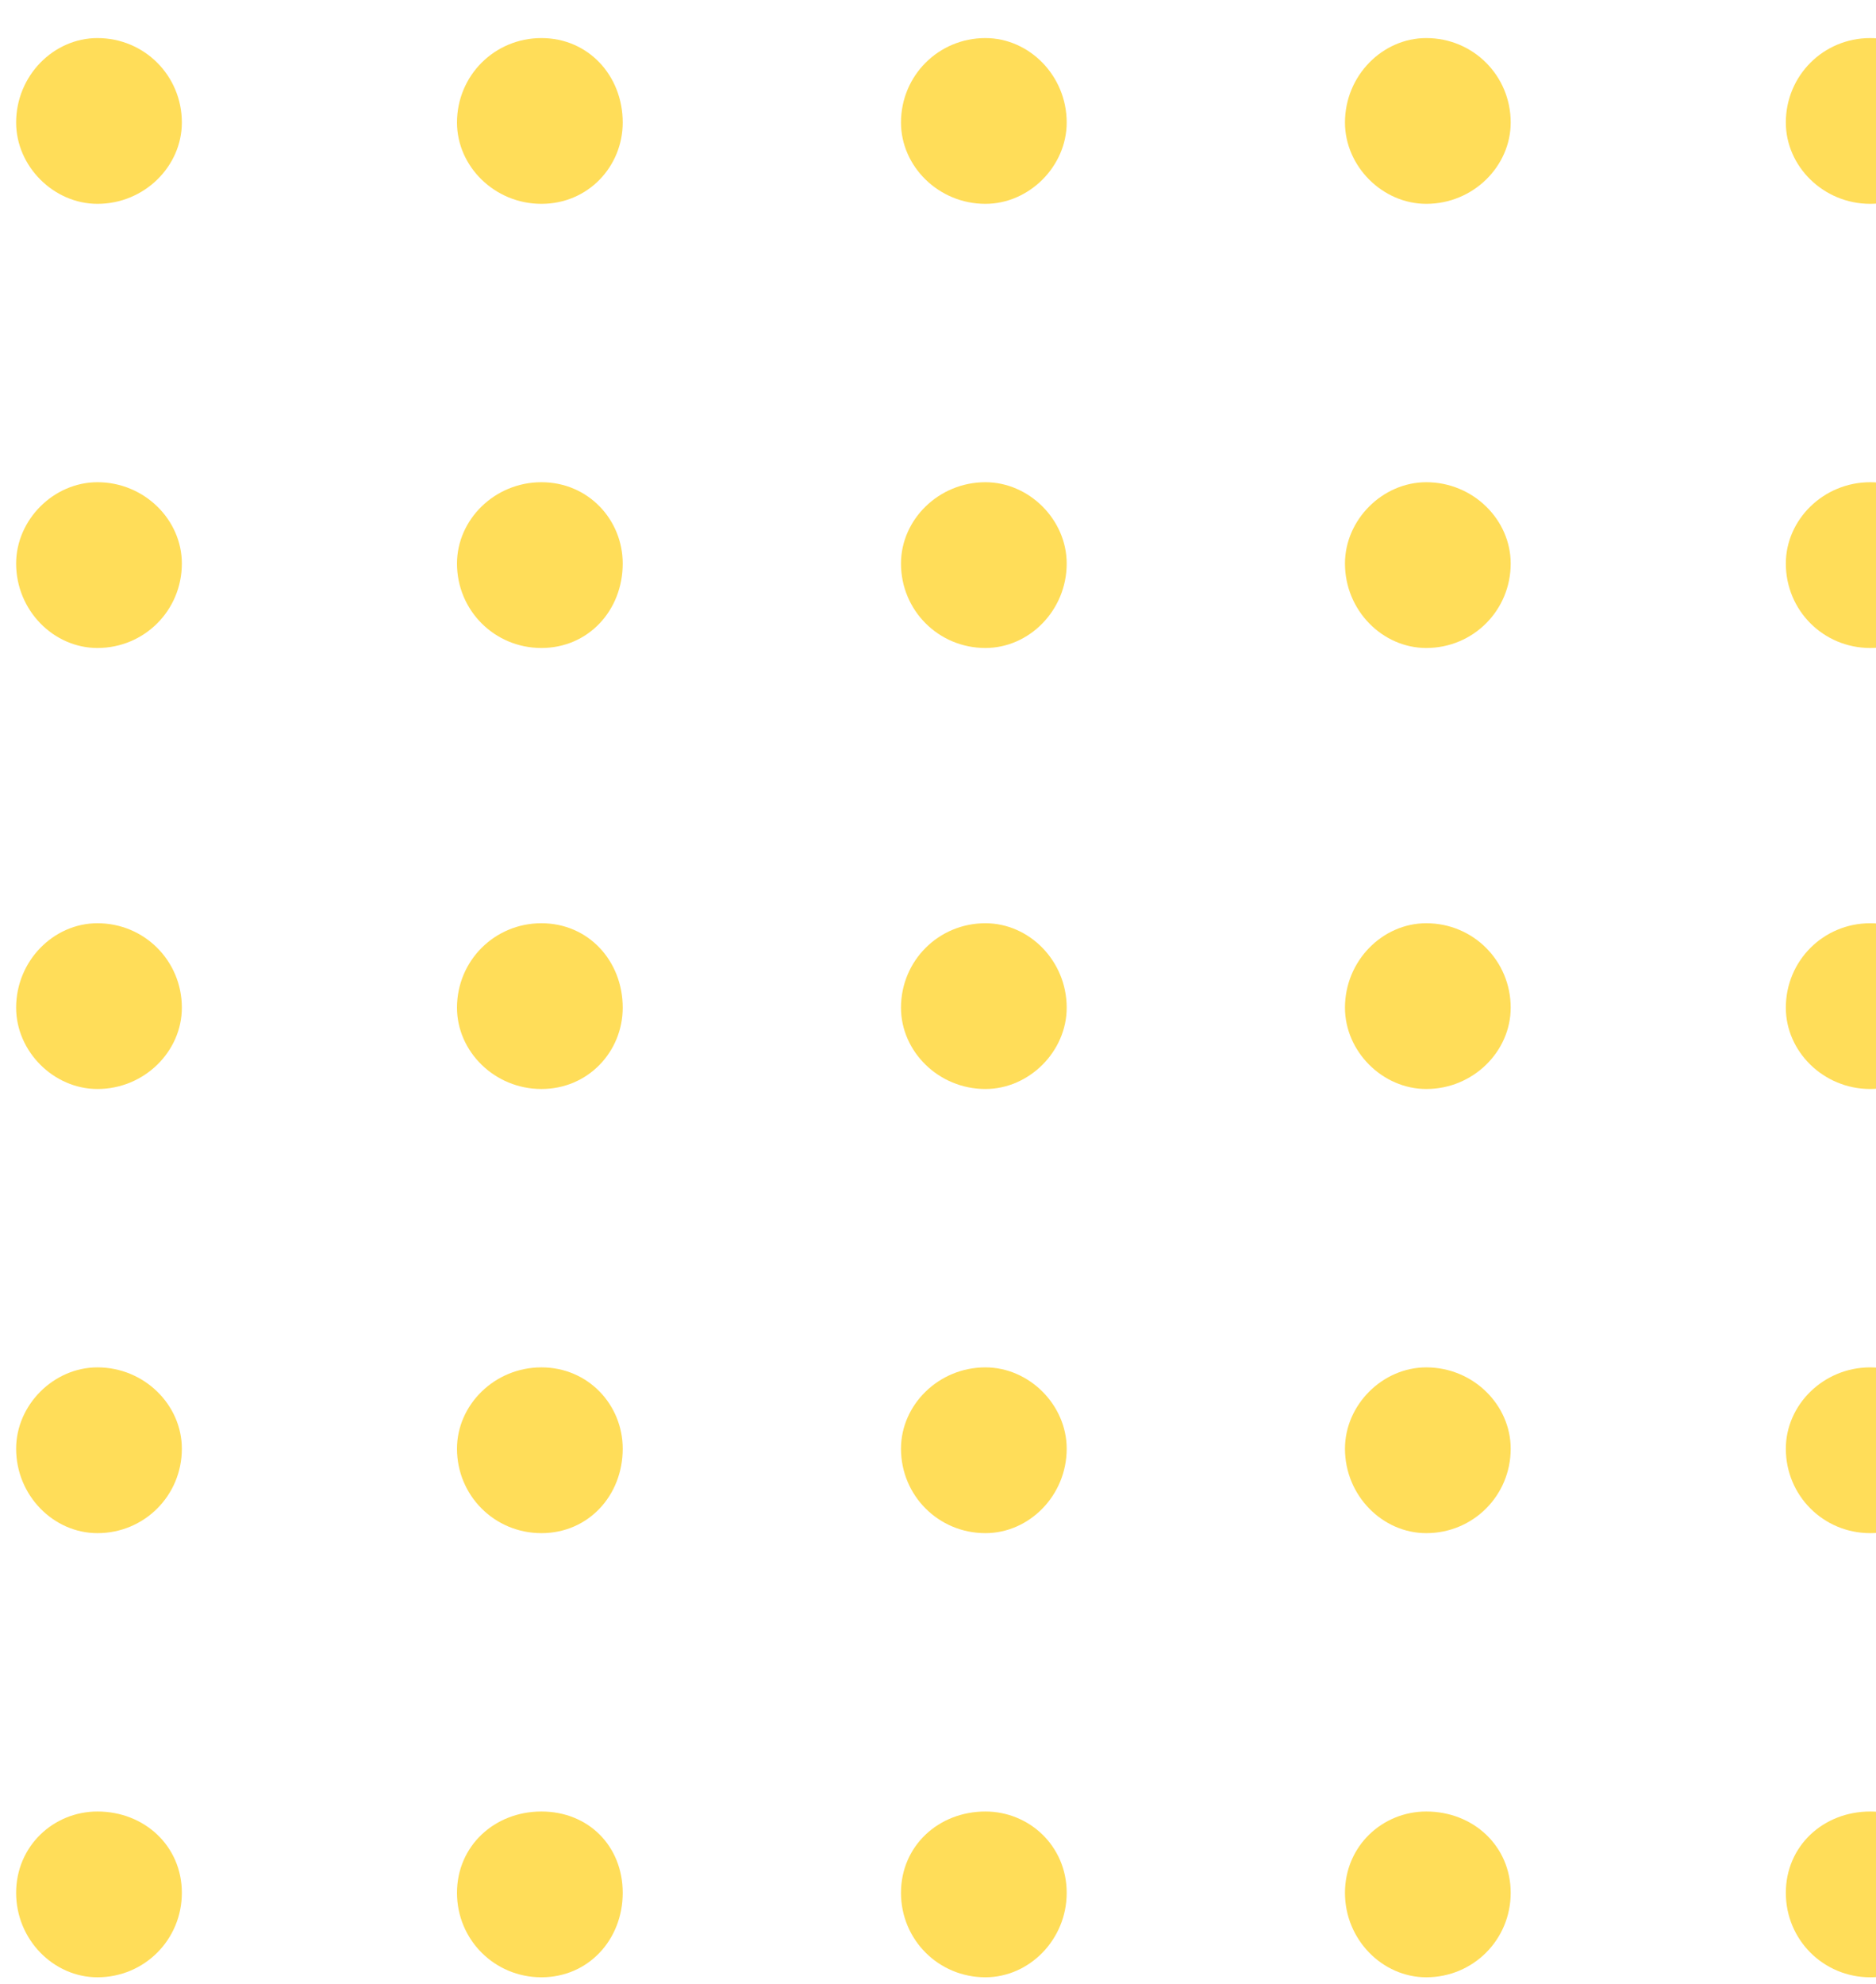 <svg width="140" height="148" viewBox="0 0 140 148" fill="none" xmlns="http://www.w3.org/2000/svg">
<g clip-path="url(#clip0_23_11)">
<path fill-rule="evenodd" clip-rule="evenodd" d="M13.571 9.14C13.571 12.407 10.771 15.207 7.271 15.207C4.004 15.207 1.204 12.407 1.204 9.14C1.204 5.64 4.004 2.84 7.271 2.84C10.771 2.84 13.571 5.64 13.571 9.14ZM46.471 9.14C46.471 12.407 43.904 15.207 40.404 15.207C36.904 15.207 34.104 12.407 34.104 9.14C34.104 5.64 36.904 2.84 40.404 2.84C43.904 2.84 46.471 5.64 46.471 9.14ZM79.604 9.14C79.604 12.407 76.804 15.207 73.538 15.207C70.038 15.207 67.238 12.407 67.238 9.14C67.238 5.64 70.038 2.84 73.538 2.84C76.804 2.84 79.604 5.64 79.604 9.14ZM112.738 9.14C112.738 12.407 109.938 15.207 106.438 15.207C103.171 15.207 100.371 12.407 100.371 9.14C100.371 5.64 103.171 2.84 106.438 2.84C109.938 2.84 112.738 5.64 112.738 9.14ZM133.271 9.14C133.271 5.64 136.071 2.84 139.571 2.84C143.071 2.84 145.638 5.64 145.638 9.14C145.638 12.407 143.071 15.207 139.571 15.207C136.071 15.207 133.271 12.407 133.271 9.14ZM13.571 42.04C13.571 45.54 10.771 48.34 7.271 48.34C4.004 48.34 1.204 45.54 1.204 42.04C1.204 38.774 4.004 35.974 7.271 35.974C10.771 35.974 13.571 38.774 13.571 42.04ZM46.471 42.04C46.471 45.54 43.904 48.34 40.404 48.34C36.904 48.34 34.104 45.54 34.104 42.04C34.104 38.774 36.904 35.974 40.404 35.974C43.904 35.974 46.471 38.774 46.471 42.04ZM79.604 42.04C79.604 45.54 76.804 48.34 73.538 48.34C70.038 48.34 67.238 45.54 67.238 42.04C67.238 38.774 70.038 35.974 73.538 35.974C76.804 35.974 79.604 38.774 79.604 42.04ZM112.738 42.04C112.738 45.54 109.938 48.34 106.438 48.34C103.171 48.34 100.371 45.54 100.371 42.04C100.371 38.774 103.171 35.974 106.438 35.974C109.938 35.974 112.738 38.774 112.738 42.04ZM145.638 42.04C145.638 45.54 143.071 48.34 139.571 48.34C136.071 48.34 133.271 45.54 133.271 42.04C133.271 38.774 136.071 35.974 139.571 35.974C143.071 35.974 145.638 38.774 145.638 42.04ZM13.571 75.174C13.571 78.44 10.771 81.24 7.271 81.24C4.004 81.24 1.204 78.44 1.204 75.174C1.204 71.674 4.004 68.874 7.271 68.874C10.771 68.874 13.571 71.674 13.571 75.174ZM46.471 75.174C46.471 78.44 43.904 81.24 40.404 81.24C36.904 81.24 34.104 78.44 34.104 75.174C34.104 71.674 36.904 68.874 40.404 68.874C43.904 68.874 46.471 71.674 46.471 75.174ZM79.604 75.174C79.604 78.44 76.804 81.24 73.538 81.24C70.038 81.24 67.238 78.44 67.238 75.174C67.238 71.674 70.038 68.874 73.538 68.874C76.804 68.874 79.604 71.674 79.604 75.174ZM112.738 75.174C112.738 78.44 109.938 81.24 106.438 81.24C103.171 81.24 100.371 78.44 100.371 75.174C100.371 71.674 103.171 68.874 106.438 68.874C109.938 68.874 112.738 71.674 112.738 75.174ZM145.638 75.174C145.638 78.44 143.071 81.24 139.571 81.24C136.071 81.24 133.271 78.44 133.271 75.174C133.271 71.674 136.071 68.874 139.571 68.874C143.071 68.874 145.638 71.674 145.638 75.174ZM13.571 108.074C13.571 111.574 10.771 114.374 7.271 114.374C4.004 114.374 1.204 111.574 1.204 108.074C1.204 104.807 4.004 102.007 7.271 102.007C10.771 102.007 13.571 104.807 13.571 108.074ZM46.471 108.074C46.471 111.574 43.904 114.374 40.404 114.374C36.904 114.374 34.104 111.574 34.104 108.074C34.104 104.807 36.904 102.007 40.404 102.007C43.904 102.007 46.471 104.807 46.471 108.074ZM79.604 108.074C79.604 111.574 76.804 114.374 73.538 114.374C70.038 114.374 67.238 111.574 67.238 108.074C67.238 104.807 70.038 102.007 73.538 102.007C76.804 102.007 79.604 104.807 79.604 108.074ZM112.738 108.074C112.738 111.574 109.938 114.374 106.438 114.374C103.171 114.374 100.371 111.574 100.371 108.074C100.371 104.807 103.171 102.007 106.438 102.007C109.938 102.007 112.738 104.807 112.738 108.074ZM145.638 108.074C145.638 111.574 143.071 114.374 139.571 114.374C136.071 114.374 133.271 111.574 133.271 108.074C133.271 104.807 136.071 102.007 139.571 102.007C143.071 102.007 145.638 104.807 145.638 108.074ZM13.571 141.207C13.571 144.707 10.771 147.507 7.271 147.507C4.004 147.507 1.204 144.707 1.204 141.207C1.204 137.707 4.004 135.14 7.271 135.14C10.771 135.14 13.571 137.707 13.571 141.207ZM46.471 141.207C46.471 144.707 43.904 147.507 40.404 147.507C36.904 147.507 34.104 144.707 34.104 141.207C34.104 137.707 36.904 135.14 40.404 135.14C43.904 135.14 46.471 137.707 46.471 141.207ZM79.604 141.207C79.604 144.707 76.804 147.507 73.538 147.507C70.038 147.507 67.238 144.707 67.238 141.207C67.238 137.707 70.038 135.14 73.538 135.14C76.804 135.14 79.604 137.707 79.604 141.207ZM112.738 141.207C112.738 144.707 109.938 147.507 106.438 147.507C103.171 147.507 100.371 144.707 100.371 141.207C100.371 137.707 103.171 135.14 106.438 135.14C109.938 135.14 112.738 137.707 112.738 141.207ZM145.638 141.207C145.638 144.707 143.071 147.507 139.571 147.507C136.071 147.507 133.271 144.707 133.271 141.207C133.271 137.707 136.071 135.14 139.571 135.14C143.071 135.14 145.638 137.707 145.638 141.207Z" fill="#FFDD59"/>
</g>
<defs>
<clipPath id="clip0_23_11">
<rect width="147" height="147" fill="white" transform="translate(0.038 0.974)"/>
</clipPath>
</defs>
</svg>
